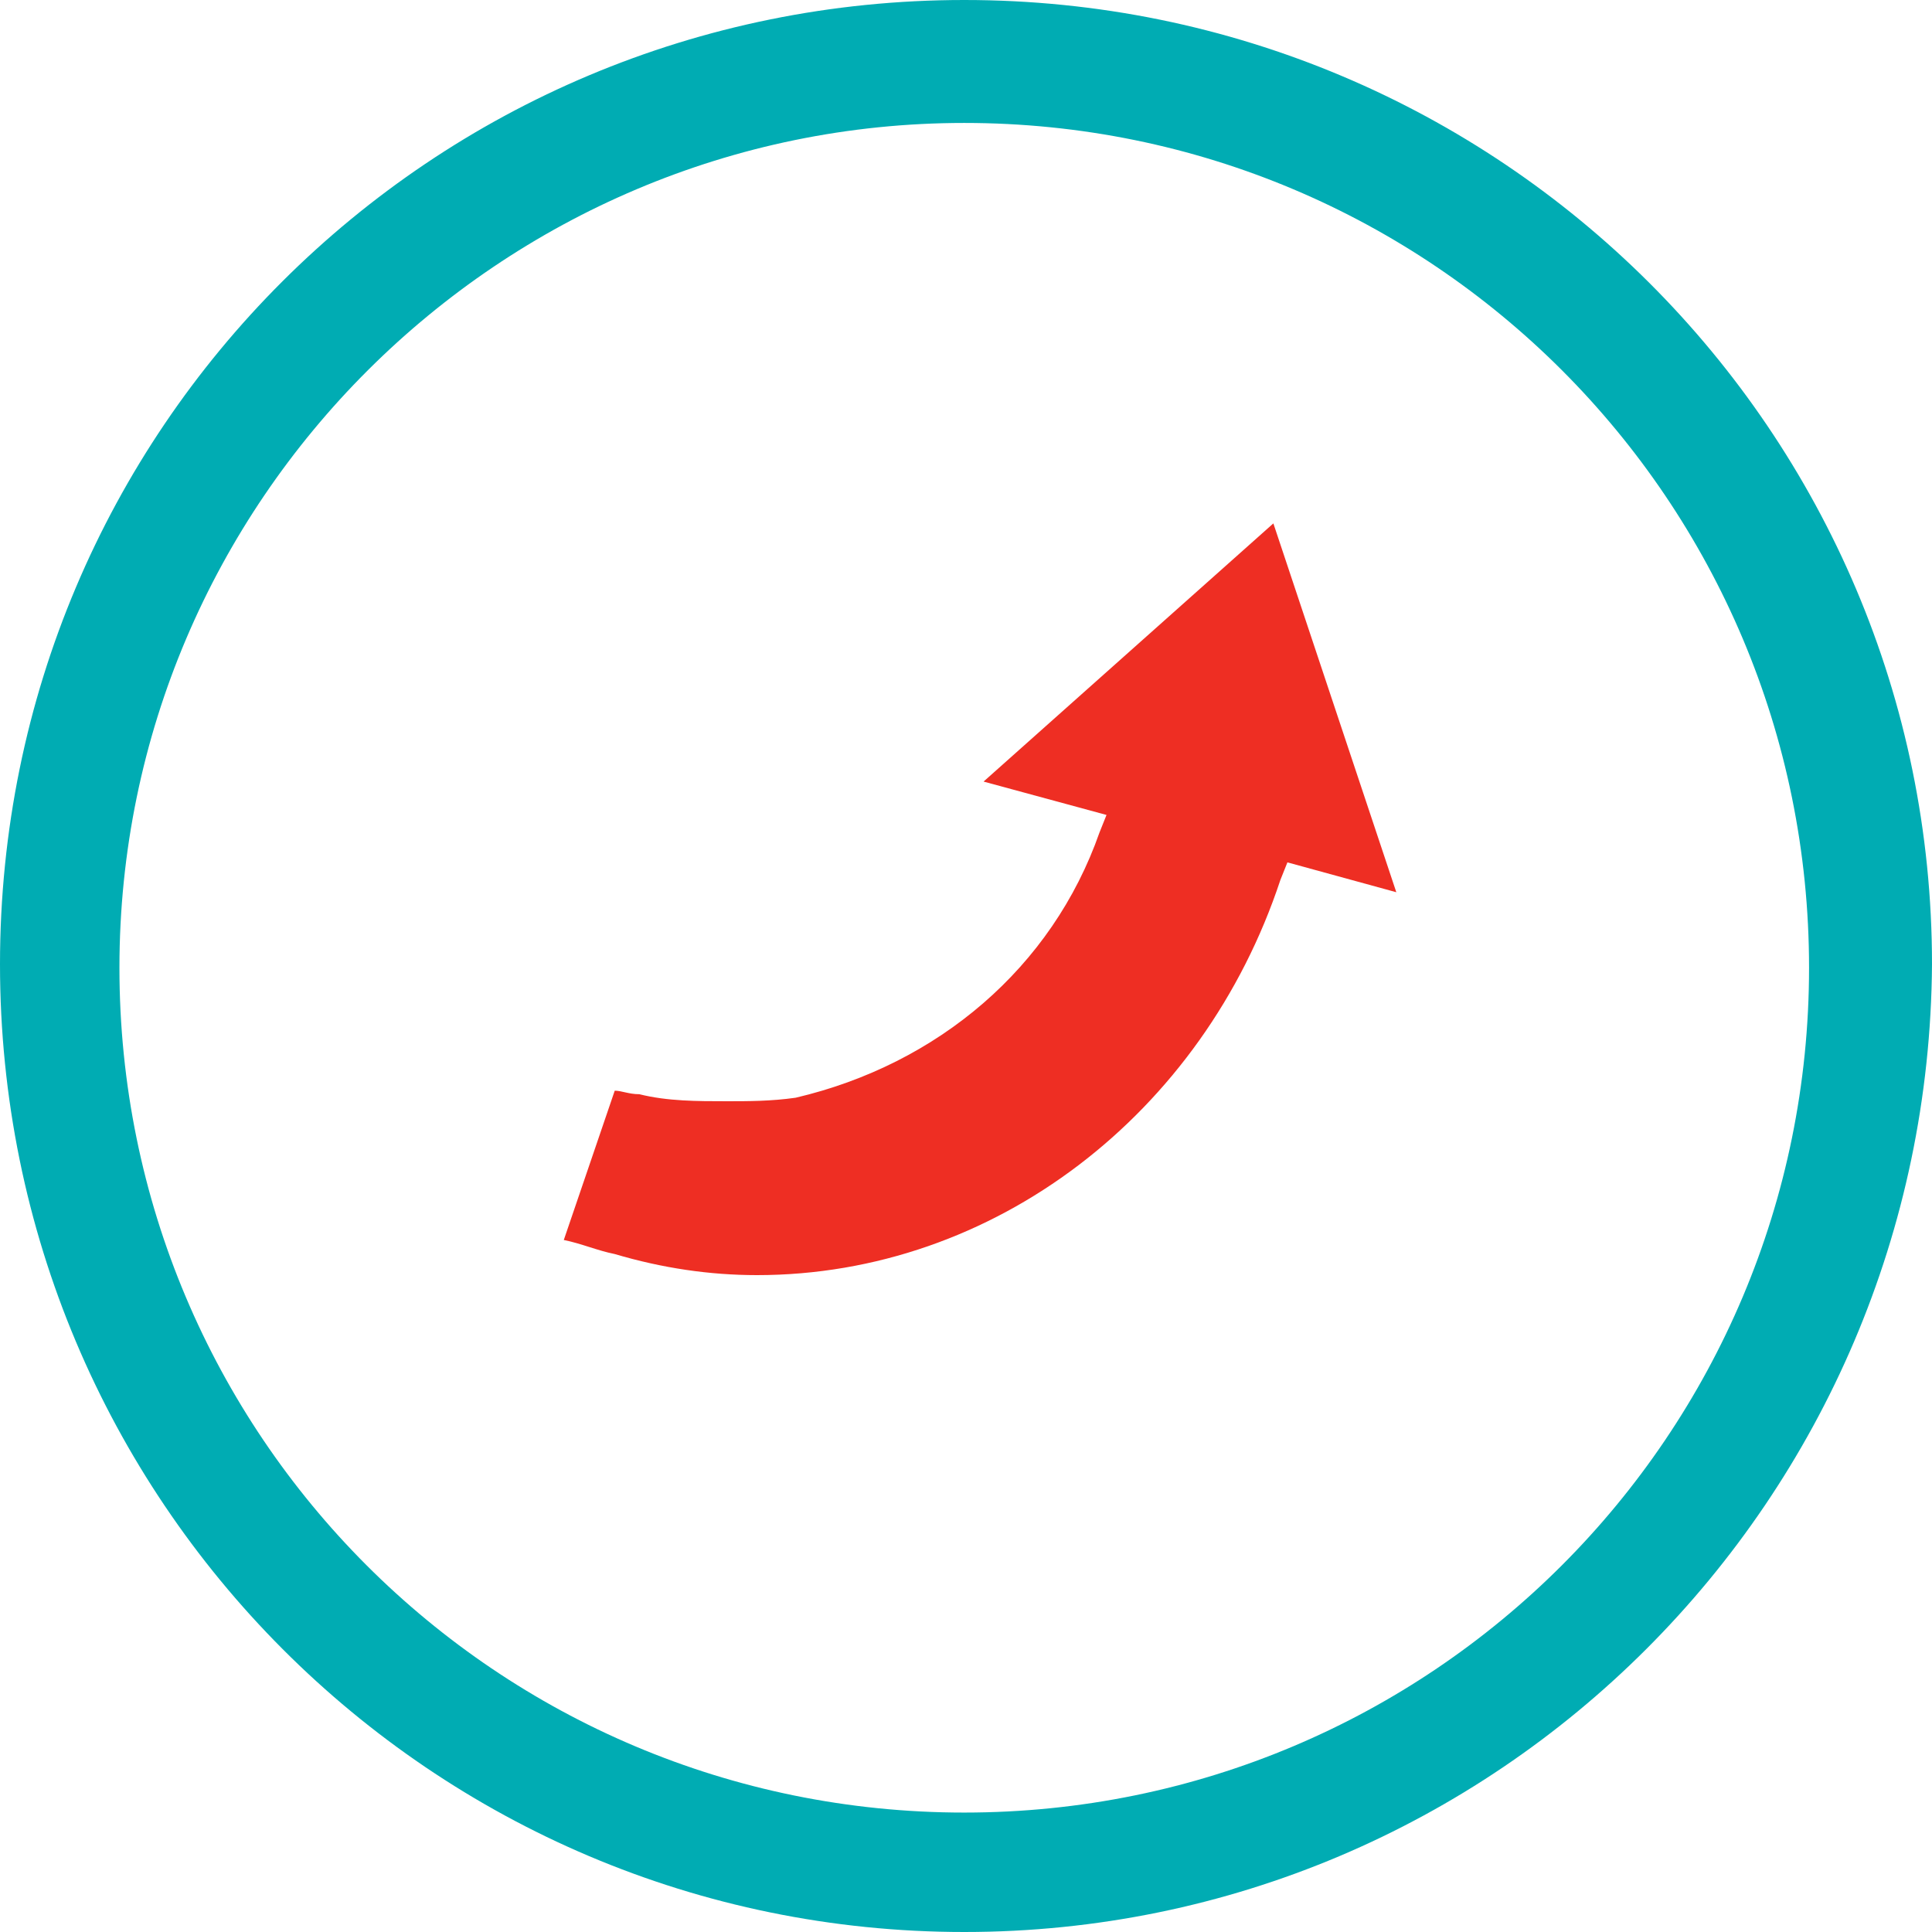 <?xml version="1.0" encoding="utf-8"?>
<!-- Generator: Adobe Illustrator 27.0.1, SVG Export Plug-In . SVG Version: 6.00 Build 0)  -->
<svg version="1.1" id="Ebene_1" xmlns="http://www.w3.org/2000/svg" xmlns:xlink="http://www.w3.org/1999/xlink" x="0px" y="0px"
	 width="110px" height="110px" viewBox="0 0 110 110" style="enable-background:new 0 0 110 110;" xml:space="preserve">
<style type="text/css">
	.st0{fill:#00ACB3;}
	.st1{fill:#EE2E23;}
</style>
<g>
	<path class="st0" d="M54.9,110C24.6,110,0,85.4,0,54.9S24.6,0,54.9,0C85.4,0,110,24.6,110,54.9C109.8,85.4,85.2,110,54.9,110z
		 M54.9,7C28.5,7,6.8,28.5,6.8,55.1s21.5,48.1,48.1,48.1S103,81.7,103,55.1S81.5,7,54.9,7z"/>
	<path class="st1" d="M43.1,72.6c-2.7,0-5.4-0.4-8.1-1.2c-1-0.2-1.9-0.6-2.9-0.8l2.9-8.5c0.4,0,0.8,0.2,1.4,0.2
		c1.6,0.4,3.3,0.4,5,0.4c1.2,0,2.5,0,3.9-0.2c8.1-1.9,14.6-7.4,17.3-15.1l0.4-1l-7-1.9l16.5-14.7l7,21l-6.2-1.7l-0.4,1
		C68.5,63.4,56.6,72.6,43.1,72.6z"/>
</g>
</svg>
